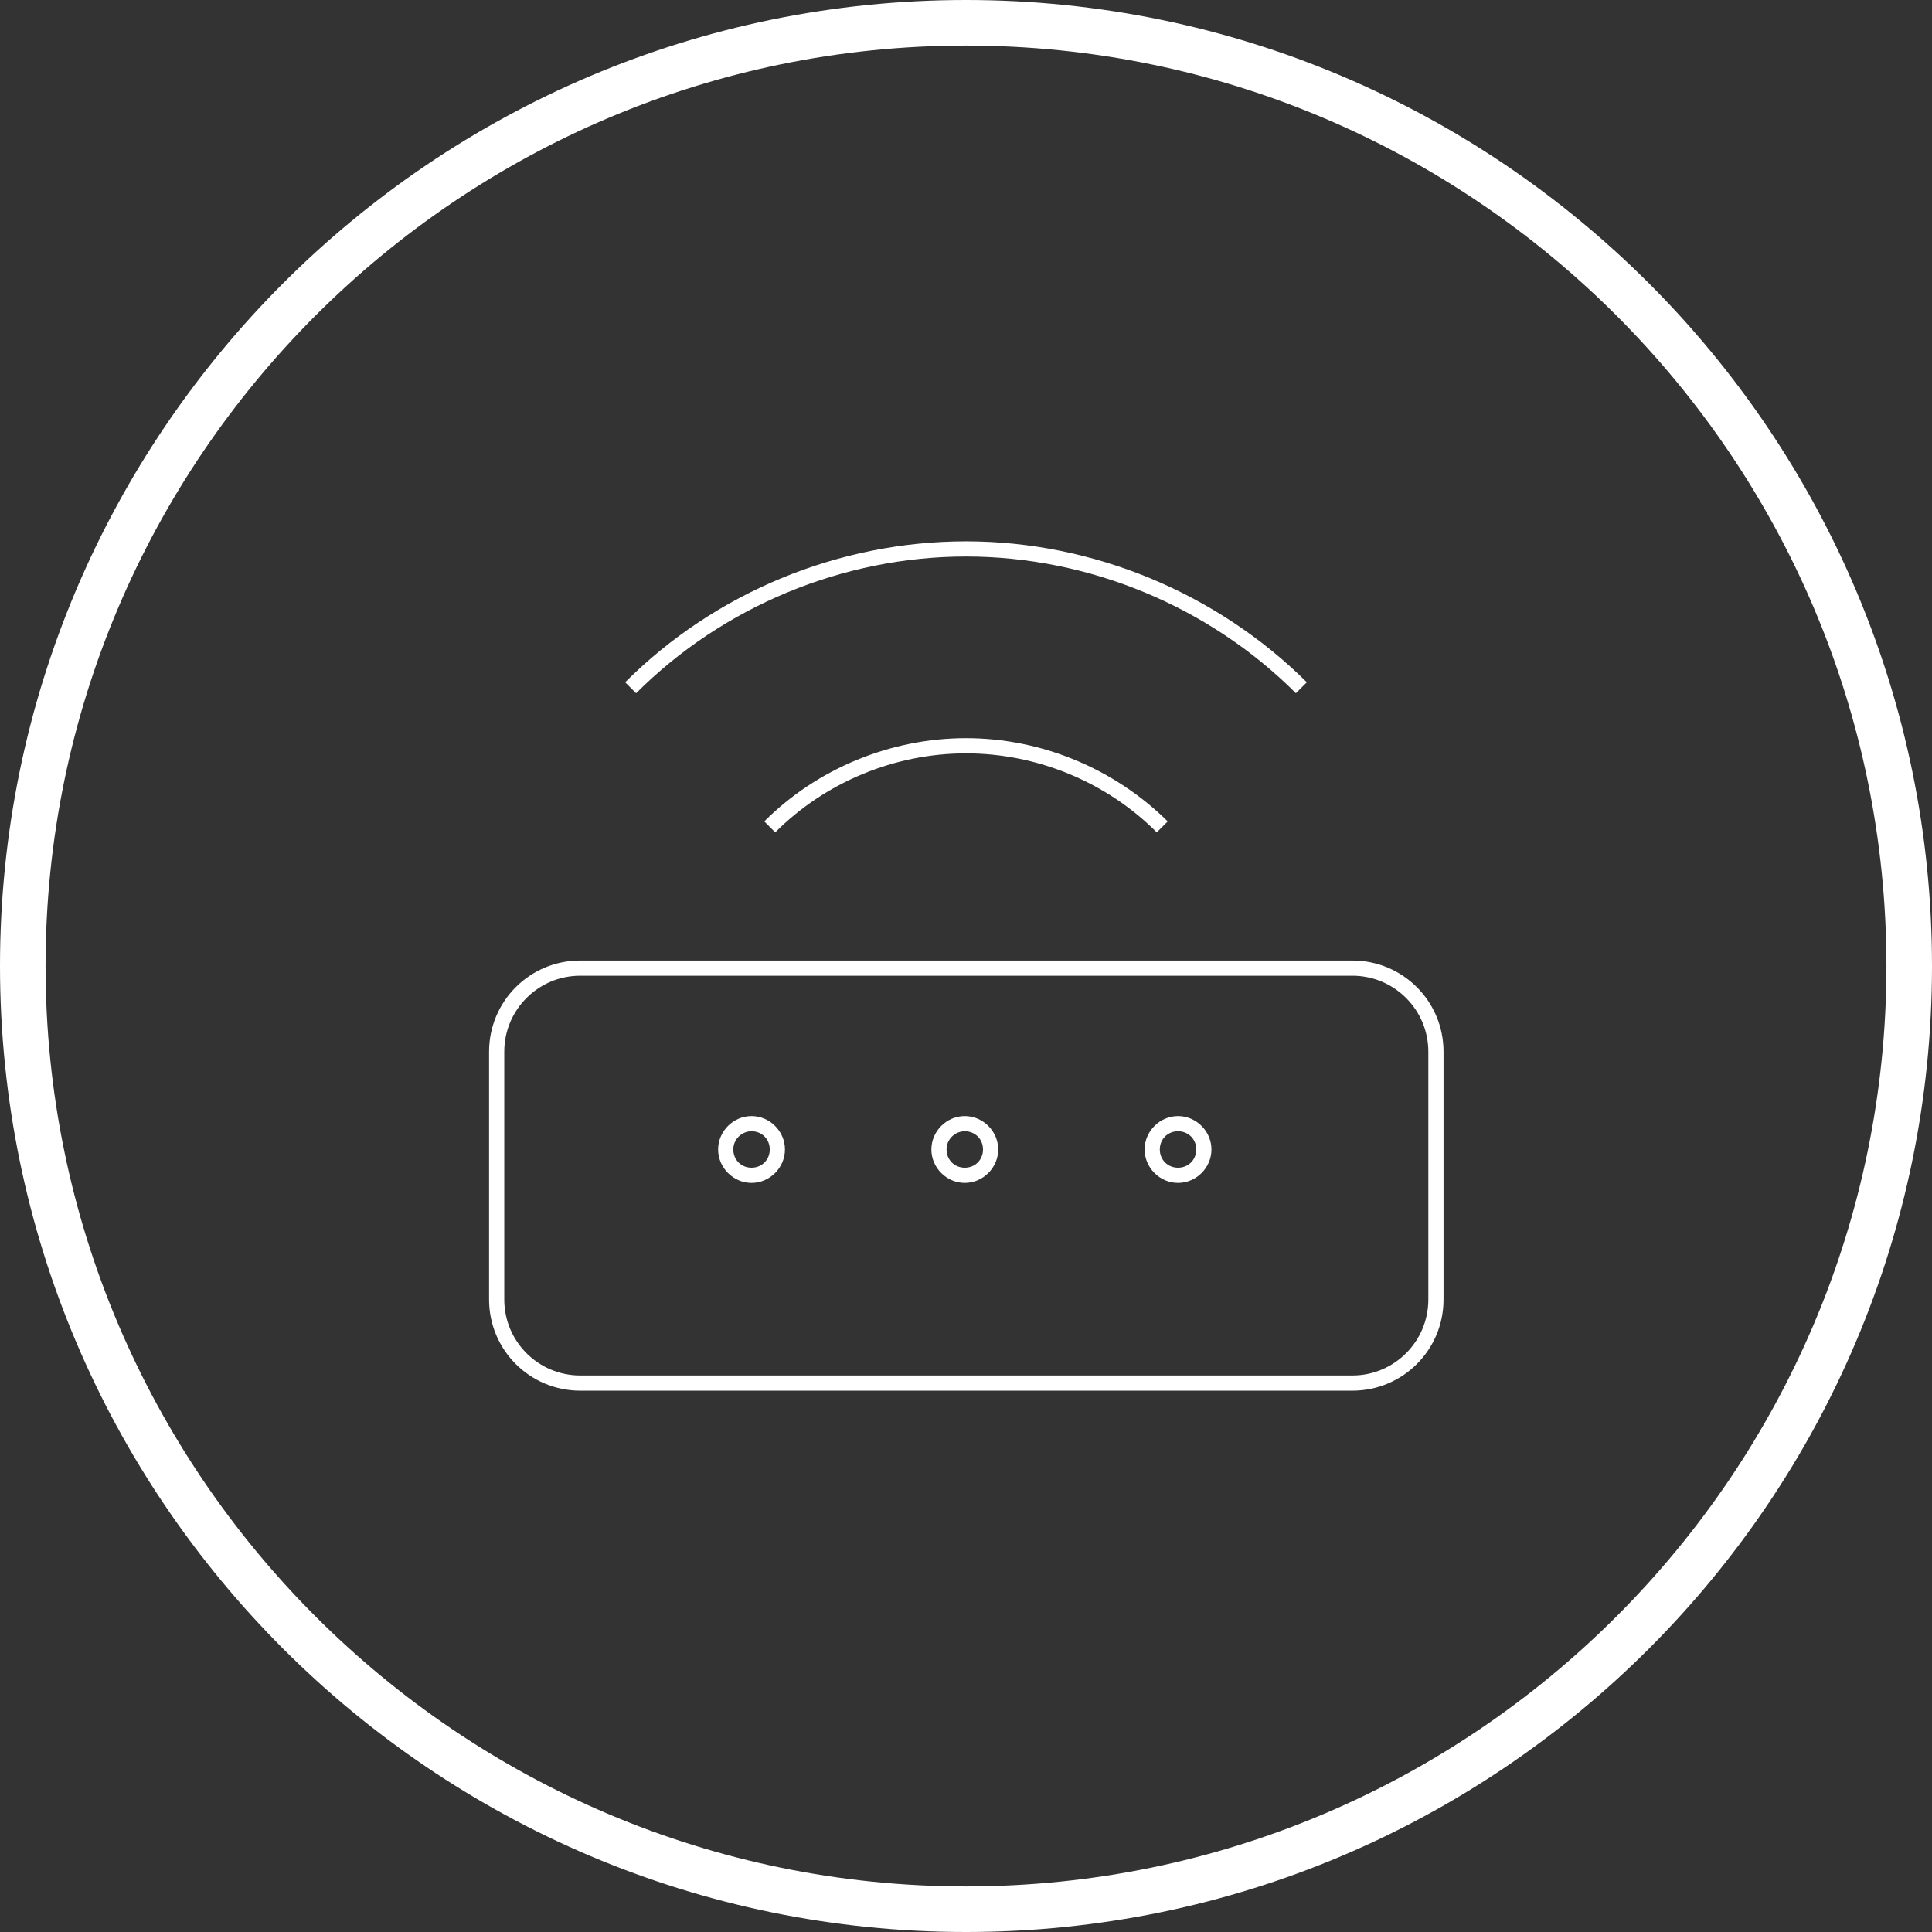 <svg width="300" height="300" viewBox="0 0 300 300" fill="none" xmlns="http://www.w3.org/2000/svg">
<rect x="0" y="0" width="300" height="300" fill="#333333" stroke="none"/>
<g clip-path="url(#clip0_25_634)">
<path d="M150 300C67.264 300 0 232.736 0 150C0 67.264 67.264 0 150 0C232.736 0 300 67.264 300 150C300 232.736 232.736 300 150 300ZM150 7.075C71.226 7.075 7.075 71.226 7.075 150C7.075 228.774 71.226 292.925 150 292.925C228.774 292.925 292.925 228.774 292.925 150C292.925 71.226 228.774 7.075 150 7.075Z" fill="white"/>
<path d="M179.623 129.245C171.792 121.415 161.038 116.981 150 116.981C138.962 116.981 128.208 121.415 120.377 129.245L118.679 127.547C126.887 119.34 138.302 114.623 150 114.623C161.698 114.623 173.019 119.34 181.321 127.547L179.623 129.245Z" fill="white"/>
<path d="M98.774 107.642L97.075 105.943C111.038 91.981 130.283 84.057 150 84.057C169.717 84.057 188.962 92.076 202.925 105.943L201.226 107.642C187.736 94.151 169.057 86.415 150 86.415C130.943 86.415 112.264 94.151 98.774 107.642Z" fill="white"/>
<path d="M210 215.943H90.094C82.264 215.943 75.943 209.623 75.943 201.792V163.302C75.943 155.472 82.264 149.151 90.094 149.151H210C217.83 149.151 224.151 155.472 224.151 163.302V201.792C224.151 209.623 217.83 215.943 210 215.943ZM90.094 151.509C83.585 151.509 78.302 156.793 78.302 163.302V201.792C78.302 208.302 83.585 213.585 90.094 213.585H210C216.509 213.585 221.792 208.302 221.792 201.792V163.302C221.792 156.793 216.509 151.509 210 151.509H90.094Z" fill="white"/>
<path d="M116.698 183.679C113.868 183.679 111.509 181.321 111.509 178.491C111.509 175.66 113.868 173.302 116.698 173.302C119.528 173.302 121.887 175.66 121.887 178.491C121.887 181.321 119.528 183.679 116.698 183.679ZM116.698 175.66C115.189 175.66 113.868 176.887 113.868 178.491C113.868 180.094 115.094 181.321 116.698 181.321C118.302 181.321 119.528 180.094 119.528 178.491C119.528 176.887 118.302 175.66 116.698 175.66Z" fill="white"/>
<path d="M149.811 183.679C146.981 183.679 144.623 181.321 144.623 178.491C144.623 175.66 146.981 173.302 149.811 173.302C152.642 173.302 155 175.66 155 178.491C155 181.321 152.642 183.679 149.811 183.679ZM149.811 175.66C148.302 175.66 146.981 176.887 146.981 178.491C146.981 180.094 148.208 181.321 149.811 181.321C151.415 181.321 152.642 180.094 152.642 178.491C152.642 176.887 151.415 175.66 149.811 175.66Z" fill="white"/>
<path d="M182.925 183.679C180.094 183.679 177.736 181.321 177.736 178.491C177.736 175.66 180.094 173.302 182.925 173.302C185.755 173.302 188.113 175.66 188.113 178.491C188.113 181.321 185.755 183.679 182.925 183.679ZM182.925 175.66C181.321 175.66 180.094 176.887 180.094 178.491C180.094 180.094 181.321 181.321 182.925 181.321C184.528 181.321 185.755 180.094 185.755 178.491C185.755 176.887 184.528 175.66 182.925 175.66Z" fill="white"/>
</g>
<defs>
<clipPath id="clip0_25_634">
<rect width="300" height="300" fill="white"/>
</clipPath>
</defs>
</svg>
